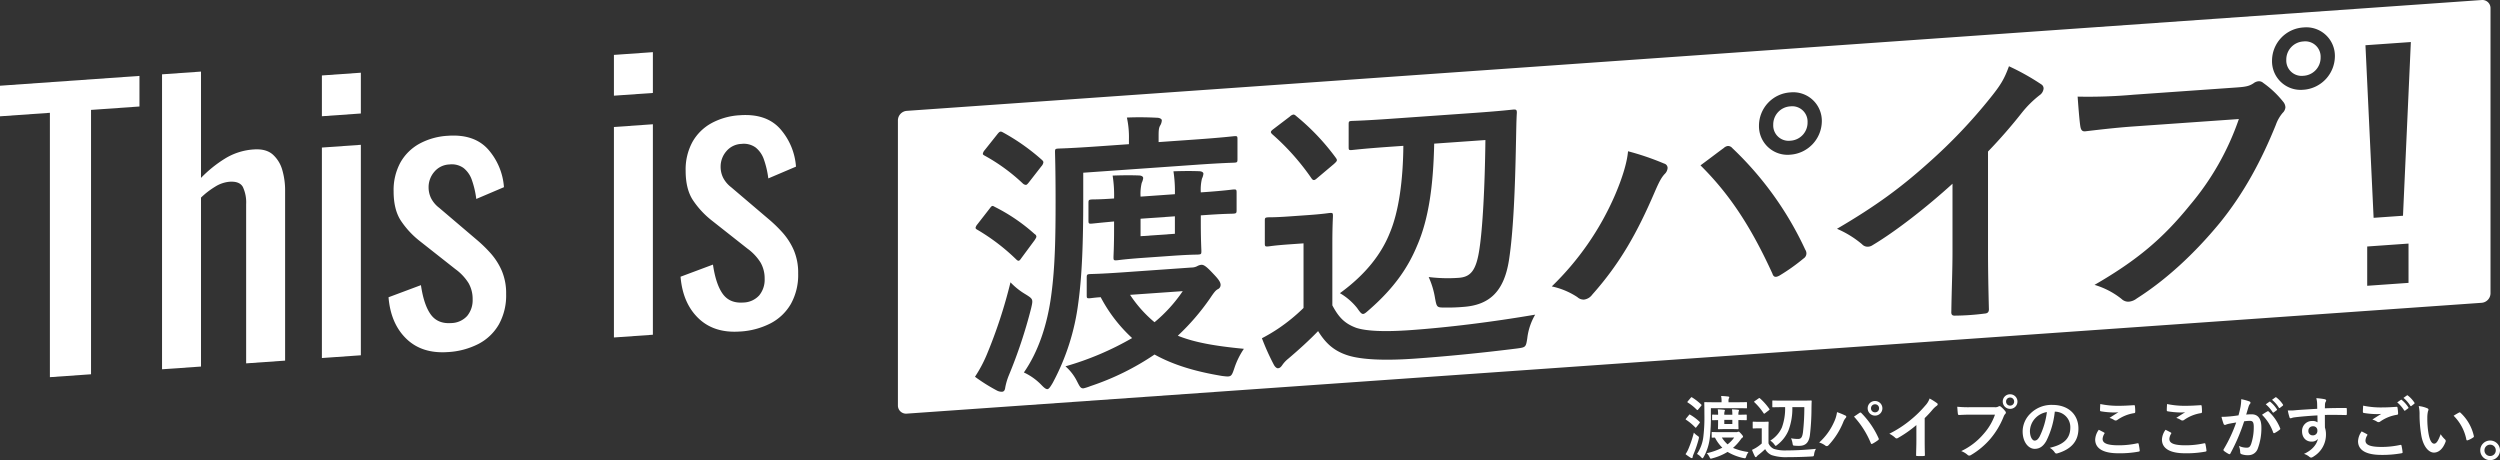 <svg xmlns="http://www.w3.org/2000/svg" xmlns:xlink="http://www.w3.org/1999/xlink" width="917.549" height="168.884" viewBox="0 0 917.549 168.884">
  <rect x="0" y="0" width="917.549" height="168.884" fill="#333333" stroke="none"/>
  <defs>
    <clipPath id="clip-path">
      <rect id="長方形_32082" data-name="長方形 32082" width="914.067" height="151.821" fill="none"/>
    </clipPath>
  </defs>
  <g id="グループ_6275" data-name="グループ 6275" transform="translate(-263.076 -2270)">
    <path id="パス_33097" data-name="パス 33097" d="M-148-16.6h9.55c2.425,0,3.275.05,3.425.05.25,0,.275-.025.275-.275V-18.55c0-.25-.025-.275-.275-.275-.15,0-1,.05-3.425.05h-3.075v-.4a2.04,2.04,0,0,1,.125-1,.872.872,0,0,0,.15-.45c0-.1-.15-.225-.4-.25-.825-.1-1.675-.175-2.6-.2a8.03,8.03,0,0,1,.175,1.9v.4H-146.7c-2.425,0-3.3-.05-3.45-.05-.25,0-.275.025-.275.275,0,.15.05,1.4.05,4.25a60.647,60.647,0,0,1-.35,7.85A14.189,14.189,0,0,1-153.1.2a5.552,5.552,0,0,1,1.525,1.2c.225.25.375.375.5.375s.25-.175.45-.5a18.537,18.537,0,0,0,2.2-6.725A66.724,66.724,0,0,0-148-14.275Zm3.475,8.8c-2.1,0-2.725-.05-2.875-.05-.275,0-.3.025-.3.3v1.525c0,.225.025.25.3.25.075,0,.325-.025.9-.025a14.3,14.3,0,0,0,2.7,3.7,23.594,23.594,0,0,1-5.725,2.025,4.656,4.656,0,0,1,1,1.375c.225.45.3.625.55.625a3.993,3.993,0,0,0,.6-.15,20.692,20.692,0,0,0,5.5-2.325,18.98,18.98,0,0,0,5.8,2.25c.775.15.8.15,1.05-.575A6.109,6.109,0,0,1-134.2-.5a21.593,21.593,0,0,1-5.675-1.525A17.9,17.9,0,0,0-137.1-5.05c.3-.425.45-.625.65-.725a.365.365,0,0,0,.25-.35c0-.225-.15-.475-.625-1-.65-.75-.85-.85-1.05-.85a.927.927,0,0,0-.35.1,1.023,1.023,0,0,1-.475.075Zm5.075,1.975a11.487,11.487,0,0,1-2.425,2.5,11.92,11.92,0,0,1-2.1-2.5Zm-3.625-8.375a3.914,3.914,0,0,1,.1-1.175,1.235,1.235,0,0,0,.125-.4c0-.125-.125-.225-.35-.25-.675-.075-1.475-.125-2.275-.15a10.88,10.88,0,0,1,.125,1.975c-1.3,0-1.775-.05-1.9-.05-.275,0-.3.025-.3.3v1.475c0,.275.025.3.3.3.125,0,.6-.025,1.9-.05v.625c0,1.525-.05,2.3-.05,2.45,0,.25.025.275.3.275.15,0,.65-.05,2.275-.05h2.425c1.6,0,2.125.05,2.275.05.25,0,.275-.025.275-.275,0-.15-.05-.925-.05-2.45v-.625h.4c1.6,0,2.225.05,2.375.05.275,0,.3-.025.3-.3V-13.95c0-.275-.025-.3-.3-.3-.15,0-.775.05-2.375.05h-.4a3.914,3.914,0,0,1,.1-1.175,1.235,1.235,0,0,0,.125-.4c0-.125-.125-.225-.35-.25-.675-.075-1.475-.125-2.225-.15a11.569,11.569,0,0,1,.125,1.975Zm2.95,3.4h-2.95v-1.5h2.95ZM-157.3.275A16.692,16.692,0,0,0-155.4,1.6a.937.937,0,0,0,.425.125c.175,0,.25-.125.275-.35a5.133,5.133,0,0,1,.3-1,39.313,39.313,0,0,0,1.925-5.65c.175-.75.175-.775-.475-1.225a6.583,6.583,0,0,1-1.3-1.125,39.419,39.419,0,0,1-2.05,6.1A10.417,10.417,0,0,1-157.3.275Zm.2-13.075a.6.6,0,0,0-.15.275c0,.075.05.125.175.2A19.378,19.378,0,0,1-153.75-9.55c.175.175.25.175.425-.075l1.15-1.475c.1-.15.15-.225.15-.3a.3.3,0,0,0-.15-.225A17.066,17.066,0,0,0-155.6-14.2c-.225-.15-.25-.125-.45.125Zm.625-6.325a.55.55,0,0,0-.15.3c0,.05.05.1.175.175a17.547,17.547,0,0,1,3.275,2.625.466.466,0,0,0,.25.125c.075,0,.15-.075.275-.225l1.05-1.275a.586.586,0,0,0,.175-.325c0-.1-.05-.15-.15-.25A19.978,19.978,0,0,0-154.9-20.55c-.2-.125-.275-.125-.5.15Zm42.775,2.15a80.744,80.744,0,0,1-.5,9.225c-.275,1.95-.775,2.45-1.8,2.45a13.38,13.38,0,0,1-2.575-.25,7.534,7.534,0,0,1,.55,1.875c.15.8.15.8.925.85a14.542,14.542,0,0,0,1.5.05c2.25,0,3.5-1.075,3.925-3.75a84.826,84.826,0,0,0,.6-10.05c.025-.925.025-1.775.075-2.55,0-.25-.05-.3-.3-.3-.15,0-1,.05-3.375.05h-7.175c-2.375,0-3.175-.05-3.325-.05-.25,0-.275.025-.275.275v1.95c0,.25.025.275.275.275.15,0,.95-.05,3.325-.05h1.1a20.179,20.179,0,0,1-1.175,7.425A10.769,10.769,0,0,1-126.2-4.7a5.862,5.862,0,0,1,1.475,1.375c.25.375.375.55.525.55.125,0,.275-.125.55-.35A13,13,0,0,0-119.575-8.3a22.551,22.551,0,0,0,1.475-8.675ZM-126.85-9c0-1.525.05-2.225.05-2.375,0-.25-.025-.275-.275-.275-.15,0-.55.05-1.875.05h-1.575c-1.35,0-1.7-.05-1.825-.05-.275,0-.3.025-.3.275V-9.45c0,.275.025.3.3.3.125,0,.475-.05,1.825-.05h1.2v5.55a13.951,13.951,0,0,1-2.1,1.575A13.229,13.229,0,0,1-132.9-1.3a21.839,21.839,0,0,0,1.025,2.35c.1.2.25.325.35.325.15,0,.25-.075.375-.25a2.318,2.318,0,0,1,.5-.5,32.092,32.092,0,0,0,2.575-2.2A4.835,4.835,0,0,0-125.625.65a17.063,17.063,0,0,0,5.85.725c2.6,0,5.575-.075,8.75-.25.8-.05.8-.05.925-.85a4.887,4.887,0,0,1,.675-1.95c-3.725.375-7.525.575-10.75.575a14.114,14.114,0,0,1-4.625-.525A3.874,3.874,0,0,1-126.85-3.7Zm-5.025-10.225c-.3.2-.325.275-.125.475a22.678,22.678,0,0,1,3.35,4c.075.125.15.175.225.175s.15-.05.275-.15l1.425-1.1c.3-.25.325-.3.175-.525a21.748,21.748,0,0,0-3.4-3.825c-.1-.1-.175-.15-.25-.15a.55.55,0,0,0-.3.15ZM-108.25-4a6.936,6.936,0,0,1,2.2,1.075.841.841,0,0,0,.575.25.942.942,0,0,0,.7-.375,27.546,27.546,0,0,0,5.35-8.4,4.791,4.791,0,0,1,.875-1.525.742.742,0,0,0,.25-.5.43.43,0,0,0-.3-.4,24.712,24.712,0,0,0-3.1-1.275,12.5,12.5,0,0,1-1.125,3.7A22.145,22.145,0,0,1-108.25-4Zm12.775-9.5A32.689,32.689,0,0,1-89.3-3.775c.1.325.275.375.6.225a15.115,15.115,0,0,0,2.075-1.325.484.484,0,0,0,.25-.4.625.625,0,0,0-.1-.35A31.421,31.421,0,0,0-92.75-14.8a.51.51,0,0,0-.375-.2.6.6,0,0,0-.35.15C-93.9-14.575-94.575-14.1-95.475-13.5Zm7.725-5.725a2.637,2.637,0,0,0-2.7,2.675,2.668,2.668,0,0,0,2.7,2.675,2.668,2.668,0,0,0,2.7-2.675A2.668,2.668,0,0,0-87.75-19.225Zm0,1.2a1.432,1.432,0,0,1,1.475,1.475,1.432,1.432,0,0,1-1.475,1.475,1.432,1.432,0,0,1-1.475-1.475A1.432,1.432,0,0,1-87.75-18.025Zm18.225,5.075A39.573,39.573,0,0,0-66.6-16.1a8.236,8.236,0,0,1,1.5-1.375.715.715,0,0,0,.35-.55.442.442,0,0,0-.2-.375,22.242,22.242,0,0,0-2.775-1.75A7.246,7.246,0,0,1-69.3-17.575a40.561,40.561,0,0,1-5.325,5.225A40.132,40.132,0,0,1-82.5-7.225,9.358,9.358,0,0,1-80.35-5.75a.7.7,0,0,0,.525.25.705.705,0,0,0,.375-.1,43.25,43.25,0,0,0,6.875-4.8v5.825c0,1.7-.075,3.325-.1,5.125-.025.3.075.4.35.4a20.852,20.852,0,0,0,2.5,0c.275,0,.4-.1.375-.425-.05-2-.075-3.475-.075-5.2Zm25.8-1.275A21.043,21.043,0,0,1-47.95-7.1,24.161,24.161,0,0,1-56.125-.85,7.433,7.433,0,0,1-53.8.525.877.877,0,0,0-53.175.8,1.21,1.21,0,0,0-52.5.575a28.034,28.034,0,0,0,7.1-5.95A29.44,29.44,0,0,0-40.55-13.5a3.009,3.009,0,0,1,.575-.975.685.685,0,0,0,.25-.475.851.851,0,0,0-.2-.5,9.214,9.214,0,0,0-1.7-1.725.586.586,0,0,0-.425-.175.8.8,0,0,0-.425.15,2.391,2.391,0,0,1-1.375.25h-8.925a43.746,43.746,0,0,1-4.8-.175c.05.725.15,2.025.225,2.525.05.35.15.525.475.5,1.075-.05,2.5-.125,4.125-.125Zm5.55-7.475a2.637,2.637,0,0,0-2.7,2.675,2.668,2.668,0,0,0,2.7,2.675,2.668,2.668,0,0,0,2.7-2.675A2.668,2.668,0,0,0-38.175-21.7Zm0,1.2A1.432,1.432,0,0,1-36.7-19.025a1.432,1.432,0,0,1-1.475,1.475,1.432,1.432,0,0,1-1.475-1.475A1.432,1.432,0,0,1-38.175-20.5Zm16.5,5.175a5.678,5.678,0,0,1,5.6,5.8c0,4.725-3.325,6.475-7.55,7.475a5.3,5.3,0,0,1,1.75,1.575c.325.5.55.6,1.075.45,5.075-1.525,7.7-4.45,7.7-9.1,0-4.975-3.525-8.675-9.525-8.675a10.94,10.94,0,0,0-8.125,3.2,9.211,9.211,0,0,0-2.825,6.5c0,4.075,2.225,6.425,4.425,6.425,1.875,0,3.175-1,4.25-2.875a31.3,31.3,0,0,0,3.125-10.775Zm-3,.15a28.564,28.564,0,0,1-2.65,8.95C-28-5.025-28.55-4.7-29.2-4.7c-.775,0-1.7-1.275-1.7-3.575A7.2,7.2,0,0,1-28.95-12.9,7.529,7.529,0,0,1-24.675-15.175Zm19.05,6.5A6.6,6.6,0,0,0-6.95-5.1c0,3.25,2.875,5.05,8.475,5.05a37.7,37.7,0,0,0,7.45-.6c.3-.05.45-.15.425-.375A20.9,20.9,0,0,0,9-3.475c-.05-.225-.175-.3-.525-.225A31.805,31.805,0,0,1,1.7-2.975c-4.3,0-5.925-.775-5.925-2.35a4.108,4.108,0,0,1,.65-1.9c.125-.2.1-.325-.125-.45C-4.35-8.025-4.975-8.35-5.625-8.675Zm.55-9.45c-.05.9-.1,1.625-.1,2.225,0,.3.1.4.325.45a31.2,31.2,0,0,0,4.375.425,17.191,17.191,0,0,0,2.05-.075C.7-14.575-.4-13.875-1.7-13.025a5.974,5.974,0,0,1,1.75.8,1.05,1.05,0,0,0,.525.15A1.065,1.065,0,0,0,1.2-12.3a14.565,14.565,0,0,1,6.125-2.475c.3-.025.425-.175.425-.525a16.461,16.461,0,0,0-.125-2.125c-.025-.2-.125-.3-.375-.275-1.6.1-3.475.225-5.3.225A31.539,31.539,0,0,1-5.075-18.125Zm23.95,9.45A6.6,6.6,0,0,0,17.55-5.1c0,3.25,2.875,5.05,8.475,5.05a37.7,37.7,0,0,0,7.45-.6c.3-.05.45-.15.425-.375a20.9,20.9,0,0,0-.4-2.45c-.05-.225-.175-.3-.525-.225a31.805,31.805,0,0,1-6.775.725c-4.3,0-5.925-.775-5.925-2.35a4.108,4.108,0,0,1,.65-1.9c.125-.2.1-.325-.125-.45C20.15-8.025,19.525-8.35,18.875-8.675Zm.55-9.45c-.05.9-.1,1.625-.1,2.225,0,.3.1.4.325.45a31.2,31.2,0,0,0,4.375.425,17.191,17.191,0,0,0,2.05-.075c-.875.525-1.975,1.225-3.275,2.075a5.974,5.974,0,0,1,1.75.8,1.05,1.05,0,0,0,.525.15A1.065,1.065,0,0,0,25.7-12.3a14.565,14.565,0,0,1,6.125-2.475c.3-.025.425-.175.425-.525a16.461,16.461,0,0,0-.125-2.125c-.025-.2-.125-.3-.375-.275-1.6.1-3.475.225-5.3.225A31.539,31.539,0,0,1,19.425-18.125Zm36.225.1a12.4,12.4,0,0,1,2.525,2.9.261.261,0,0,0,.425.075l1.05-.775a.252.252,0,0,0,.075-.4A11.506,11.506,0,0,0,57.35-18.9c-.15-.125-.25-.15-.375-.05Zm2.3-1.65a11.827,11.827,0,0,1,2.5,2.875.256.256,0,0,0,.425.075l1-.775a.289.289,0,0,0,.075-.45,10.44,10.44,0,0,0-2.375-2.575c-.15-.125-.225-.15-.375-.05Zm-12.3,5.7c-.975.15-1.9.275-2.95.375-1.1.1-2.2.175-3.3.175a22.841,22.841,0,0,0,.775,2.575.548.548,0,0,0,.8.325,7.346,7.346,0,0,1,1.375-.4c.675-.125,1.475-.275,2.45-.425a52.715,52.715,0,0,1-4.575,9.8.465.465,0,0,0-.1.275.514.514,0,0,0,.2.375A11.369,11.369,0,0,0,42.05.2a.41.41,0,0,0,.65-.225,69.042,69.042,0,0,0,5.025-11.75,16.56,16.56,0,0,1,2.1-.175c1.1,0,1.425.55,1.425,2.3a19.308,19.308,0,0,1-.975,6.225C49.875-2.4,49.5-2.1,48.675-2.1A6.653,6.653,0,0,1,45.8-2.75a7.144,7.144,0,0,1,.475,2.325.667.667,0,0,0,.45.7,6.625,6.625,0,0,0,2.6.375A3.579,3.579,0,0,0,52.7-1.7a21.3,21.3,0,0,0,1.35-7.825c0-3.2-1.25-4.825-3.575-4.825a19.1,19.1,0,0,0-2,.1c.325-1.05.575-1.975.9-3a3.163,3.163,0,0,1,.5-.95.521.521,0,0,0,.175-.375.526.526,0,0,0-.4-.5,18.3,18.3,0,0,0-3-.825,17.017,17.017,0,0,1-.25,2.775C46.225-16.275,46.05-15.4,45.65-13.975Zm8.625-.2a16.923,16.923,0,0,1,4.1,6.475c.075.3.325.325.575.2a10.2,10.2,0,0,0,1.875-1.25.358.358,0,0,0,.1-.5,16.731,16.731,0,0,0-4.15-6.075c-.175-.175-.3-.225-.475-.125A21.2,21.2,0,0,0,54.275-14.175Zm20.275-2.2c-3,.175-6.225.375-7.75.5a16.489,16.489,0,0,1-3.05.1,17.519,17.519,0,0,0,.625,2.525c.075.25.175.35.425.35.225,0,.625-.225,1.175-.3,1.975-.275,5.5-.575,8.65-.75,0,.825.025,1.675.025,2.55a3.064,3.064,0,0,0-1.9-.5,3.643,3.643,0,0,0-3.775,3.75c0,2.4,1.5,3.825,3.475,3.825a2.886,2.886,0,0,0,2.35-1c-.45,2.1-2.2,4.2-5.125,5.5a5.572,5.572,0,0,1,1.9,1,1.416,1.416,0,0,0,.75.375,2.383,2.383,0,0,0,.975-.475A9.335,9.335,0,0,0,77.75-7a7.788,7.788,0,0,0-.375-2.475C77.35-11,77.35-12.6,77.35-14.125c2.6-.025,5.025-.025,7.625.05.3.025.425-.05.425-.325.025-.625.025-1.275,0-1.9-.025-.325-.075-.375-.375-.375-2.4,0-4.975.025-7.675.125.025-.95.025-1.275.05-1.6a2.613,2.613,0,0,1,.2-.725,1.054,1.054,0,0,0,.225-.575c0-.225-.275-.4-.7-.475a25.4,25.4,0,0,0-2.925-.35,7.944,7.944,0,0,1,.3,1.825C74.525-17.775,74.525-17.15,74.55-16.375ZM72.95-9.95a1.5,1.5,0,0,1,1.65,1.6,1.606,1.606,0,0,1-1.7,1.725,1.55,1.55,0,0,1-1.6-1.7A1.591,1.591,0,0,1,72.95-9.95Zm17.9,1.875A6.6,6.6,0,0,0,89.525-4.5c0,3.25,2.825,5.05,8.6,5.05a39.68,39.68,0,0,0,7.325-.6c.3-.05.45-.15.425-.375a20.9,20.9,0,0,0-.4-2.45c-.05-.225-.175-.3-.525-.225a31.805,31.805,0,0,1-6.775.725c-4.3,0-5.925-.775-5.925-2.35a4.108,4.108,0,0,1,.65-1.9c.125-.2.1-.325-.125-.45C92.125-7.425,91.5-7.75,90.85-8.075Zm.55-9.45c-.05.9-.1,1.625-.1,2.225,0,.3.1.4.325.45a29.914,29.914,0,0,0,4.6.425A15.265,15.265,0,0,0,98.05-14.5c-.875.525-1.975,1.225-3.275,2.075a5.974,5.974,0,0,1,1.75.8,1.05,1.05,0,0,0,.525.15,1.065,1.065,0,0,0,.625-.225,14.565,14.565,0,0,1,6.125-2.475c.3-.025.425-.175.425-.525A14.593,14.593,0,0,0,104-16.825c-.025-.2-.125-.3-.375-.275-1.6.125-3.375.225-5.2.225A31.539,31.539,0,0,1,91.4-17.525Zm12.5-1.2a12.4,12.4,0,0,1,2.525,2.9.261.261,0,0,0,.425.075l1.05-.775a.252.252,0,0,0,.075-.4A11.506,11.506,0,0,0,105.6-19.6c-.15-.125-.25-.15-.375-.05Zm2.3-1.65a11.827,11.827,0,0,1,2.5,2.875.256.256,0,0,0,.425.075l1-.775a.289.289,0,0,0,.075-.45,10.44,10.44,0,0,0-2.375-2.575c-.15-.125-.225-.15-.375-.05Zm5.6,3a13.4,13.4,0,0,1,.3,3.275,45.324,45.324,0,0,0,.6,7.275C113.375-2.6,115.425-.3,117.375-.3c1.75,0,3.3-1.35,4.25-3.9a.765.765,0,0,0-.175-.925,9.557,9.557,0,0,1-1.6-1.925c-.975,2.6-1.6,3.475-2.4,3.475-1.05,0-1.7-1.7-2.05-3.675a31.485,31.485,0,0,1-.45-5.7,11.232,11.232,0,0,1,.225-2.45,2.177,2.177,0,0,0,.2-.7c0-.175-.175-.35-.4-.45A10.821,10.821,0,0,0,111.8-17.375Zm12.8,3.55A16.845,16.845,0,0,1,129.275-5.1c.05.3.225.375.525.275a8.484,8.484,0,0,0,1.95-1c.2-.125.35-.225.275-.55a16.531,16.531,0,0,0-4.9-8.55.385.385,0,0,0-.275-.15.742.742,0,0,0-.275.1C126.175-14.775,125.55-14.425,124.6-13.825Zm13.4,9.1a3.606,3.606,0,0,0-3.625,3.6A3.606,3.606,0,0,0,138,2.475a3.606,3.606,0,0,0,3.625-3.6A3.606,3.606,0,0,0,138-4.725ZM138-3.2a2.039,2.039,0,0,1,2.075,2.075A2.039,2.039,0,0,1,138,.95a2.039,2.039,0,0,1-2.075-2.075A2.039,2.039,0,0,1,138-3.2Z" transform="translate(1039 2436.409)" fill="#fff"/>
    <g id="グループ_6251" data-name="グループ 6251" transform="translate(263.076 2270)">
      <path id="パス_33084" data-name="パス 33084" d="M0,27.992V39.217l18.309-1.288v97.027l15.1-1.061V36.868l17.776-1.252V24.389Z" transform="translate(0 3.47)" fill="#fff"/>
      <g id="グループ_6250" data-name="グループ 6250">
        <g id="グループ_6249" data-name="グループ 6249" clip-path="url(#clip-path)">
          <path id="パス_33085" data-name="パス 33085" d="M52.064,132.258V24.005L66.364,23V62.022A45.868,45.868,0,0,1,75.051,55a22.856,22.856,0,0,1,10.692-3.425q4.542-.319,7.016,1.911a11.976,11.976,0,0,1,3.475,5.77,26.591,26.591,0,0,1,1,7.281v62.546l-14.3,1.006v-58.4a13.382,13.382,0,0,0-1.2-6.33q-1.2-2.186-4.944-1.925a11.857,11.857,0,0,0-5.281,1.841,29.724,29.724,0,0,0-5.145,3.971v62.013Z" transform="translate(7.407 3.272)" fill="#fff"/>
          <path id="パス_33086" data-name="パス 33086" d="M103.427,39.337V24.368l14.3-1.006V38.33Zm0,88.741V50.83l14.3-1.006v77.247Z" transform="translate(14.715 3.324)" fill="#fff"/>
          <path id="パス_33087" data-name="パス 33087" d="M146.62,123.019q-9.492.67-15.236-4.874T124.836,102.9l11.894-4.447q1.067,7.275,3.608,10.773t7.484,3.149a8.107,8.107,0,0,0,5.879-2.619,9.052,9.052,0,0,0,2.006-6.089,11.707,11.707,0,0,0-1.47-5.91,18.251,18.251,0,0,0-4.811-5.141L136.195,82.189a32.108,32.108,0,0,1-6.749-7.276q-2.741-4.083-2.74-10.9a21.1,21.1,0,0,1,2.473-10.532,17.89,17.89,0,0,1,6.948-6.905,24.656,24.656,0,0,1,10.493-2.942q9.622-.677,14.7,4.913A23.455,23.455,0,0,1,167.2,62.5l-10.157,4.324a33.239,33.239,0,0,0-1.6-6.9,9.553,9.553,0,0,0-3.074-4.462,7.452,7.452,0,0,0-5.211-1.3,7.585,7.585,0,0,0-5.547,2.73,8.621,8.621,0,0,0-2.071,5.691,9.1,9.1,0,0,0,.869,3.88,10.254,10.254,0,0,0,3.005,3.6l13.633,11.6a50.468,50.468,0,0,1,5.278,5.108,24.175,24.175,0,0,1,4.076,6.394,21.071,21.071,0,0,1,1.6,8.575,21.84,21.84,0,0,1-2.673,11.146,18.429,18.429,0,0,1-7.485,7.143,27.946,27.946,0,0,1-11.225,2.994" transform="translate(17.761 6.198)" fill="#fff"/>
          <path id="パス_33088" data-name="パス 33088" d="M197.257,32.734V17.765l14.3-1.006V31.727Zm0,88.741V44.227l14.3-1.006v77.247Z" transform="translate(28.064 2.384)" fill="#fff"/>
          <path id="パス_33089" data-name="パス 33089" d="M240.45,116.416q-9.492.668-15.236-4.875T218.667,96.3l11.893-4.446q1.069,7.275,3.608,10.772t7.485,3.149a8.109,8.109,0,0,0,5.879-2.619,9.046,9.046,0,0,0,2-6.088,11.714,11.714,0,0,0-1.47-5.911,18.232,18.232,0,0,0-4.811-5.14L230.025,75.586a32.137,32.137,0,0,1-6.749-7.277q-2.74-4.081-2.739-10.9a21.11,21.11,0,0,1,2.472-10.532,17.874,17.874,0,0,1,6.95-6.9,24.645,24.645,0,0,1,10.492-2.942q9.622-.679,14.7,4.913A23.463,23.463,0,0,1,261.033,55.9l-10.158,4.322a33.32,33.32,0,0,0-1.6-6.9,9.555,9.555,0,0,0-3.074-4.462,7.456,7.456,0,0,0-5.212-1.3,7.589,7.589,0,0,0-5.547,2.73,8.63,8.63,0,0,0-2.071,5.692,9.1,9.1,0,0,0,.869,3.88,10.285,10.285,0,0,0,3.005,3.6l13.633,11.6a50.591,50.591,0,0,1,5.28,5.108,24.253,24.253,0,0,1,4.076,6.394,21.1,21.1,0,0,1,1.6,8.575,21.847,21.847,0,0,1-2.673,11.147,18.437,18.437,0,0,1-7.485,7.143,27.978,27.978,0,0,1-11.225,2.994" transform="translate(31.11 5.258)" fill="#fff"/>
          <path id="パス_33090" data-name="パス 33090" d="M869.791.008,291.733,40.687a3.535,3.535,0,0,0-3.229,3.466V148.8a2.982,2.982,0,0,0,3.229,3.011l578.058-40.679a3.534,3.534,0,0,0,3.229-3.466V3.019A2.983,2.983,0,0,0,869.791.008M469.312,53.85c-10.146.714-13.564,1.169-14.2,1.213-1.068.075-1.175-.023-1.175-1.091V45.642c0-1.069.107-1.183,1.175-1.259.64-.046,4.059-.072,14.2-.786l30.654-2.157c10.147-.715,13.778-1.185,14.419-1.229,1.068-.075,1.282.123,1.282,1.191-.214,3.327-.214,6.959-.32,10.917-.321,17.006-.962,32.751-2.564,43.117-1.816,11.558-7.156,16.525-16.769,17.2a61.844,61.844,0,0,1-6.407.236c-3.311.021-3.311.021-3.953-3.351a30.347,30.347,0,0,0-2.35-7.846,56.458,56.458,0,0,0,11,.294c4.38-.308,6.516-2.594,7.691-11.008,1.068-7.233,1.921-21.5,2.135-39.563l-18.8,1.323c-.321,15.081-1.924,27.479-6.3,37.505-3.2,7.7-8.117,15.2-17.408,23.336-1.175,1.044-1.816,1.623-2.351,1.661-.641.045-1.174-.665-2.243-2.193a22.532,22.532,0,0,0-6.3-5.43C460.342,100.624,466,93.068,468.992,85.6c3.418-8.038,4.913-19.678,5.02-32.076Zm-42.828-6.6,5.875-4.471a2.555,2.555,0,0,1,1.282-.732c.32-.022.64.169,1.067.565a83.66,83.66,0,0,1,14.525,15.32c.642.916.535,1.138-.746,2.295L442.4,65.357c-.532.465-.853.7-1.173.723s-.642-.168-.962-.679a87.29,87.29,0,0,0-14.313-16.083c-.854-.794-.748-1.123.535-2.068m-106.169,7.9,4.592-5.771c.962-1.242,1.282-1.264,2.137-.79a77.247,77.247,0,0,1,14.205,10c.427.4.641.6.641,1.022a2.716,2.716,0,0,1-.748,1.442l-4.486,5.763c-.535.68-.853,1.021-1.175,1.044a1.853,1.853,0,0,1-1.067-.459,67.9,67.9,0,0,0-13.992-10.231c-.535-.282-.749-.48-.749-.694a2.548,2.548,0,0,1,.642-1.326m-2.671,27.21,4.487-5.763c.853-1.129.961-1.242,1.921-.669A65.992,65.992,0,0,1,338.685,85.9a1.183,1.183,0,0,1,.641.917c0,.32-.214.655-.641,1.326l-4.913,6.647c-.747,1.122-1.067,1.143-1.816.449a74.56,74.56,0,0,0-14.2-10.856c-.535-.283-.749-.482-.749-.8a2.772,2.772,0,0,1,.642-1.221M327.9,142.2c-.107.97-.427,1.526-1.175,1.58a3.823,3.823,0,0,1-1.816-.408,64.777,64.777,0,0,1-8.117-5.09,48.6,48.6,0,0,0,4.272-7.99,179.282,179.282,0,0,0,8.758-26.678,25.442,25.442,0,0,0,5.555,4.416c2.776,1.727,2.776,1.833,2.029,5.091a179.066,179.066,0,0,1-8.223,24.718A23.2,23.2,0,0,0,327.9,142.2m15.486.62c-.533.037-1.174-.451-2.135-1.453a21.529,21.529,0,0,0-6.516-4.667c5.019-7.188,8.65-17.058,10.147-29.126,1.282-9.81,1.494-20.291,1.494-33.643,0-12.175-.212-17.5-.212-18.142,0-1.069.106-1.183,1.174-1.259.642-.045,4.378-.094,14.739-.824l11.216-.788V51.209a33.659,33.659,0,0,0-.748-8.066c3.952-.171,7.582-.106,11.109.073,1.067.031,1.708.521,1.708.948a3.952,3.952,0,0,1-.641,1.967c-.535,1-.535,2.068-.535,4.311v1.709l13.138-.925c10.359-.729,13.992-1.2,14.631-1.243,1.068-.077,1.175.024,1.175,1.093v7.369c0,1.068-.107,1.182-1.175,1.258-.64.045-4.272.086-14.631.816l-40.8,2.872v9.933c0,15.381-.427,27.8-1.816,37.83a84.207,84.207,0,0,1-9.4,29.394c-.856,1.448-1.389,2.234-1.924,2.272m56.5-50.652c0,1.068-.107,1.182-1.175,1.258-.641.046-2.883-.011-9.718.469l-10.36.73c-6.943.488-9.079.853-9.72.9-1.174.082-1.282-.017-1.282-1.085,0-.641.214-3.966.214-10.483V81.284c-5.554.5-7.584.748-8.117.786-1.175.083-1.283-.016-1.283-1.193v-6.3c0-1.177.107-1.291,1.283-1.373.533-.039,2.563.033,8.117-.359a45.823,45.823,0,0,0-.533-8.4c3.417-.134,6.835-.161,9.718-.043.961.039,1.5.429,1.5.963a5.573,5.573,0,0,1-.535,1.747,17.087,17.087,0,0,0-.427,5.05l12.6-.888a48.747,48.747,0,0,0-.533-8.4c3.2-.119,6.622-.146,9.5-.03.962.04,1.5.429,1.5.964a5.6,5.6,0,0,1-.533,1.747,17.044,17.044,0,0,0-.427,5.05l1.709-.12c6.835-.481,9.506-.884,10.146-.929,1.175-.082,1.283.017,1.283,1.193v6.3c0,1.174-.107,1.29-1.283,1.372-.64.045-3.31.019-10.146.5l-1.709.121v2.671c0,6.516.214,9.811.214,10.452m12.068,43.05c-1.067,3.172-1.174,3.18-4.485,2.771-9.933-1.652-17.943-4.077-24.779-7.868a95.737,95.737,0,0,1-23.5,11.585,17.879,17.879,0,0,1-2.563.822c-1.068.075-1.388-.65-2.35-2.505a17.955,17.955,0,0,0-4.273-5.573,108.277,108.277,0,0,0,24.46-10.373,55.228,55.228,0,0,1-11.534-15c-2.458.172-3.526.355-3.847.378-1.174.082-1.282-.017-1.282-.979v-6.514c0-1.175.107-1.291,1.282-1.373.642-.045,3.313-.018,12.283-.65l24.887-1.751a4.562,4.562,0,0,0,2.029-.464,4.233,4.233,0,0,1,1.5-.531c.854-.061,1.709.306,4.487,3.315,2.028,2.1,2.669,3.123,2.669,4.085a1.7,1.7,0,0,1-1.069,1.571c-.854.488-1.493,1.387-2.776,3.292a84.815,84.815,0,0,1-11.856,13.759c6.3,2.546,13.992,3.822,24.245,4.809a28.386,28.386,0,0,0-3.525,7.192m107.558-11.2c-.534,3.454-.534,3.454-3.951,3.91-13.565,1.7-26.275,2.916-37.383,3.7-11,.774-19.865.436-24.993-1.338-4.913-1.684-7.8-4.472-10.467-8.769-3.31,3.436-7.156,6.912-11,10.173a10.953,10.953,0,0,0-2.136,2.287c-.535.785-.962,1.135-1.6,1.18-.427.03-1.068-.458-1.5-1.283a86.491,86.491,0,0,1-4.381-9.732,61.844,61.844,0,0,0,6.3-3.755,65.782,65.782,0,0,0,8.971-7.361V89.315l-5.125.361c-5.767.405-7.263.725-7.8.763-1.174.082-1.282-.017-1.282-1.193V81.023c0-1.068.107-1.183,1.282-1.266.535-.037,2.03.071,7.8-.335l6.729-.473c5.66-.4,7.37-.733,8.01-.778,1.069-.075,1.177.024,1.177,1.092,0,.641-.215,3.647-.215,10.163V112.07c2.242,4.221,4.378,6.635,8.758,8.248,3.739,1.234,10.467,1.507,19.759.853,13.778-.97,30.012-2.966,45.927-5.689a22.238,22.238,0,0,0-2.884,8.534M569.927,63.86c-1.175,1.258-2.029,2.813-3.737,6.778-6.3,14.649-12.6,25.988-22.857,37.5a4.388,4.388,0,0,1-2.99,1.814,3.359,3.359,0,0,1-2.456-.9,27.414,27.414,0,0,0-9.4-3.931,104.284,104.284,0,0,0,23.178-33.461c2.884-6.718,4.486-12.278,4.806-16.145a98.186,98.186,0,0,1,13.245,4.515A1.682,1.682,0,0,1,571,61.648a3.428,3.428,0,0,1-1.068,2.211m50.948,31.021a71.125,71.125,0,0,1-8.866,6.285c-1.389.739-2.136.577-2.563-.78-7.9-17.28-15.807-29.222-26.382-39.693,3.847-2.834,6.73-5.066,8.546-6.37a2.752,2.752,0,0,1,1.494-.745,2.023,2.023,0,0,1,1.6.741,121.711,121.711,0,0,1,26.807,37.312,2.523,2.523,0,0,1,.428,1.467,2.251,2.251,0,0,1-1.068,1.783m-4.808-38.113a10.488,10.488,0,0,1-11.535-10.616A12.27,12.27,0,0,1,616.067,33.91,10.49,10.49,0,0,1,627.6,44.528a12.418,12.418,0,0,1-11.537,12.239M707.5,34.954a38.969,38.969,0,0,0-6.408,6.325,187.9,187.9,0,0,1-12.5,14.338V90.97c0,7.371.106,13.664.32,22.194.107,1.381-.427,1.845-1.6,1.928a89.746,89.746,0,0,1-10.68.752c-1.175.082-1.6-.314-1.5-1.6.107-7.7.427-14.661.427-21.925V67.427c-9.4,8.566-20.826,17.487-29.37,22.575a3.187,3.187,0,0,1-1.6.539,2.767,2.767,0,0,1-2.244-.909,36.3,36.3,0,0,0-9.185-5.657C647.9,75.355,656.976,68.522,666.8,59.713A192.769,192.769,0,0,0,689.552,35.79c3.633-4.529,5.02-6.762,6.729-11.475a86.366,86.366,0,0,1,11.856,6.641,1.746,1.746,0,0,1,.854,1.542,3.336,3.336,0,0,1-1.494,2.456m89.185,6.541a14.057,14.057,0,0,0-2.456,4.338C788.992,58.8,782.477,71.013,773.505,82c-9.185,11.113-19.545,20.707-30.333,27.555a5.507,5.507,0,0,1-2.884,1.164,3.5,3.5,0,0,1-2.669-.987,29.069,29.069,0,0,0-9.933-5.176c15.593-9,25.1-17.039,34.925-29.16A98.431,98.431,0,0,0,780.662,43.69L742.1,46.4c-6.943.488-13.03,1.238-17.623,1.774-1.389.206-1.816-.513-2.03-1.993-.321-2.113-.748-7.637-.961-10.719a186.978,186.978,0,0,0,20.506-.7l38.131-2.682c3.2-.226,4.378-.523,5.874-1.483a3.654,3.654,0,0,1,1.816-.769,2.345,2.345,0,0,1,1.815.62,35.418,35.418,0,0,1,7.263,6.858,3.4,3.4,0,0,1,.856,2.077,3.172,3.172,0,0,1-1.069,2.1m7.691-8.551a10.489,10.489,0,0,1-11.536-10.617,12.267,12.267,0,0,1,11.536-12.241A10.486,10.486,0,0,1,815.906,20.7a12.417,12.417,0,0,1-11.534,12.242M842.93,103.82l-15.166,1.068V90.469L842.93,89.4ZM840.9,79.184l-10.786.758L827.122,16.6l16.662-1.172Z" transform="translate(41.046 0)" fill="#fff"/>
          <path id="パス_33091" data-name="パス 33091" d="M576.053,34.176a6.66,6.66,0,0,0-6.3,6.746,5.636,5.636,0,0,0,6.3,5.858,6.657,6.657,0,0,0,6.3-6.744,5.638,5.638,0,0,0-6.3-5.86" transform="translate(81.06 4.86)" fill="#fff"/>
          <path id="パス_33092" data-name="パス 33092" d="M363.1,94.905a45.924,45.924,0,0,0,8.971,10.05,54.512,54.512,0,0,0,10.362-11.41Z" transform="translate(51.66 13.309)" fill="#fff"/>
          <path id="パス_33093" data-name="パス 33093" d="M740.9,13.319a6.659,6.659,0,0,0-6.3,6.745,5.636,5.636,0,0,0,6.3,5.859,6.656,6.656,0,0,0,6.3-6.745,5.636,5.636,0,0,0-6.3-5.859" transform="translate(104.514 1.892)" fill="#fff"/>
          <path id="パス_33094" data-name="パス 33094" d="M366.47,76.8l12.6-.886V69.5l-12.6.888Z" transform="translate(52.139 9.889)" fill="#fff"/>
        </g>
      </g>
    </g>
  </g>
</svg>
